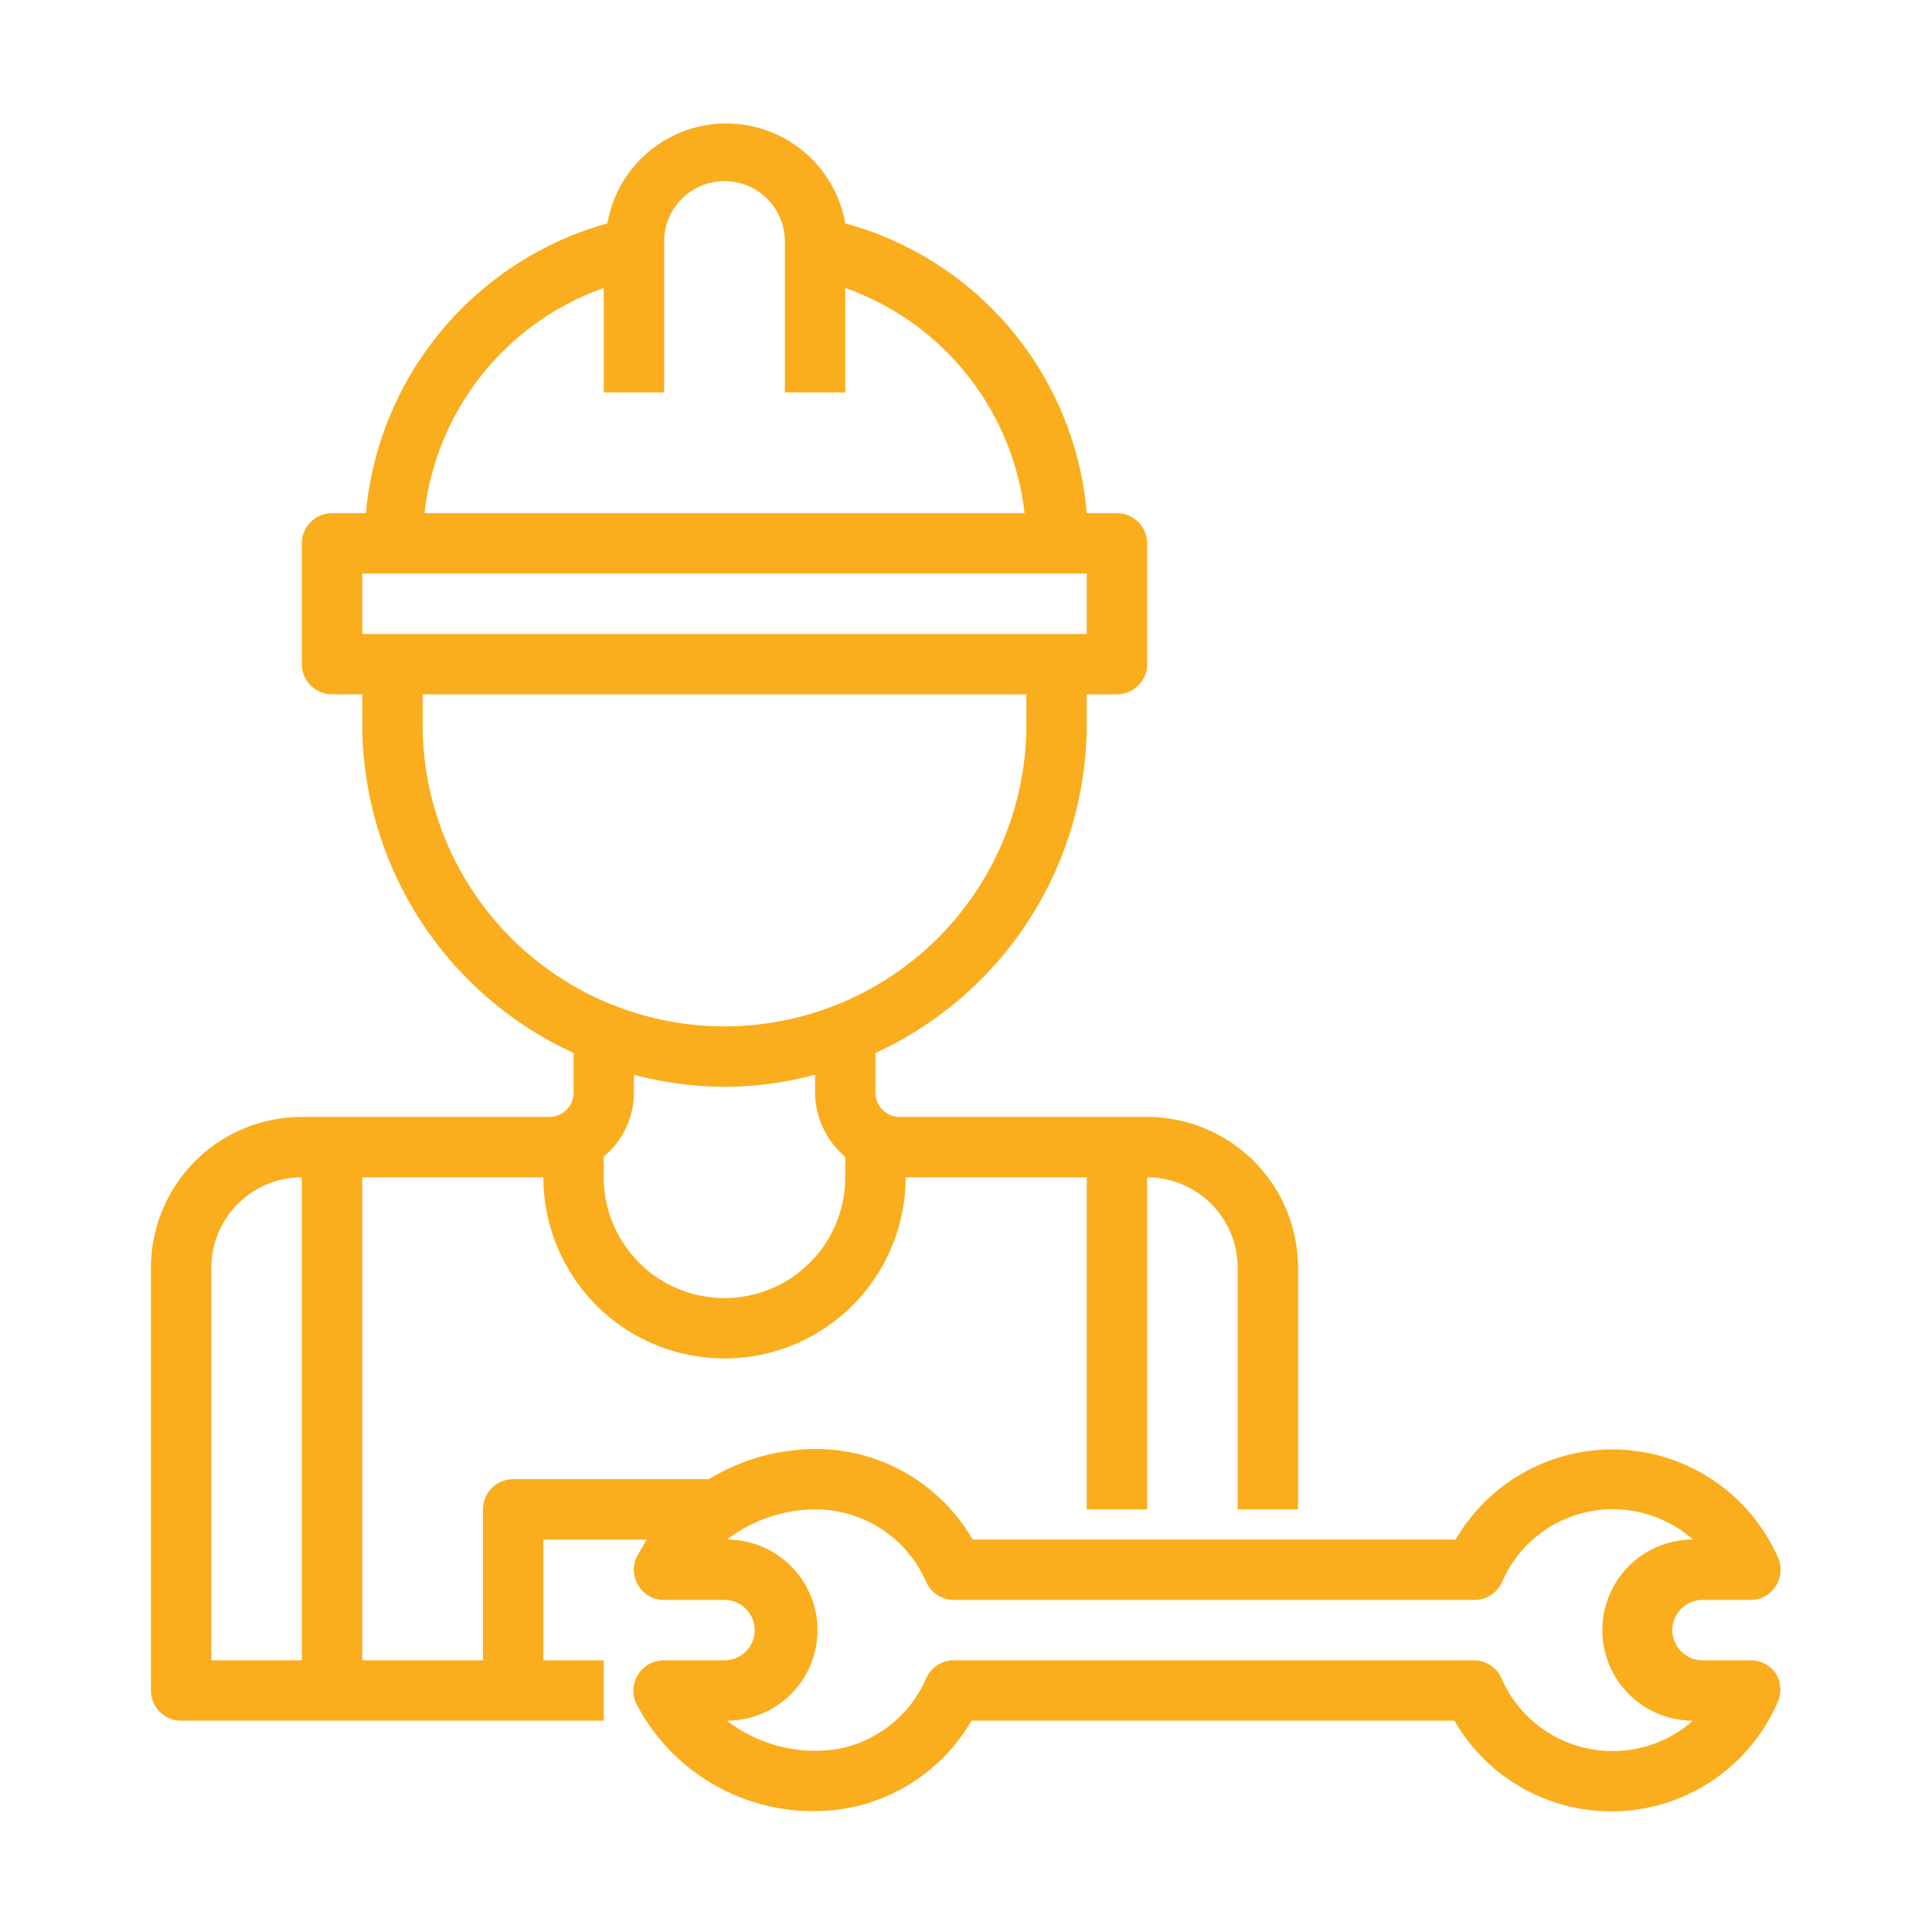 <svg xmlns="http://www.w3.org/2000/svg" width="32" height="32" fill="none"><path fill="#faad1d" d="M29 27.5h-.8a.5.5 0 1 1 0-1h.8a.5.5 0 0 0 .45-.7 3 3 0 0 0-5.34-.3h-8A3 3 0 0 0 13.5 24q-.95.01-1.76.5H8.5a.5.5 0 0 0-.5.5v2.5H6v-8h3a3 3 0 1 0 6 0h3V25h1v-5.5a1.5 1.5 0 0 1 1.5 1.5v4h1v-4a2.5 2.5 0 0 0-2.5-2.5h-4.1a.4.4 0 0 1-.4-.4v-.66A6 6 0 0 0 18 12v-.5h.5a.5.5 0 0 0 .5-.5V9a.5.5 0 0 0-.5-.5H18a5.45 5.45 0 0 0-4-4.8 2 2 0 0 0-3.94 0 5.5 5.5 0 0 0-4 4.8H5.5A.5.5 0 0 0 5 9v2a.5.5 0 0 0 .5.5H6v.5a6 6 0 0 0 3.5 5.44v.66a.4.4 0 0 1-.4.4H5A2.5 2.5 0 0 0 2.5 21v7a.5.5 0 0 0 .5.5h7v-1H9v-2h1.71l-.17.3a.5.5 0 0 0 .46.7h1a.5.5 0 0 1 0 1h-1a.5.5 0 0 0-.42.22.5.5 0 0 0-.04.5 3.3 3.3 0 0 0 3.49 1.73 3 3 0 0 0 2.06-1.45h8a3 3 0 0 0 5.35-.3.5.5 0 0 0-.04-.5.5.5 0 0 0-.4-.2M10 4.77V6.5h1V4a1 1 0 0 1 2 0v2.5h1V4.77a4.5 4.5 0 0 1 2.97 3.73H7.03A4.5 4.5 0 0 1 10 4.77M6 9.5h12v1H6zM7 12v-.5h10v.5a5 5 0 0 1-10 0m5 6q.76 0 1.5-.2v.3a1.4 1.4 0 0 0 .5 1.06v.34a2 2 0 1 1-4 0v-.34a1.4 1.4 0 0 0 .5-1.06v-.3q.74.2 1.5.2m-8.5 3A1.5 1.5 0 0 1 5 19.5v8H3.5zm22.85 7.97a2 2 0 0 1-1.48-1.17.5.5 0 0 0-.46-.3H15.8a.5.5 0 0 0-.46.3 2 2 0 0 1-1.47 1.17 2.4 2.4 0 0 1-1.83-.47 1.5 1.5 0 1 0 0-3c.42-.32.94-.5 1.47-.5a2 2 0 0 1 1.83 1.2.5.5 0 0 0 .46.3h8.63a.5.5 0 0 0 .45-.3 2 2 0 0 1 3.16-.7 1.5 1.5 0 0 0 0 3 2 2 0 0 1-1.69.47"/></svg>